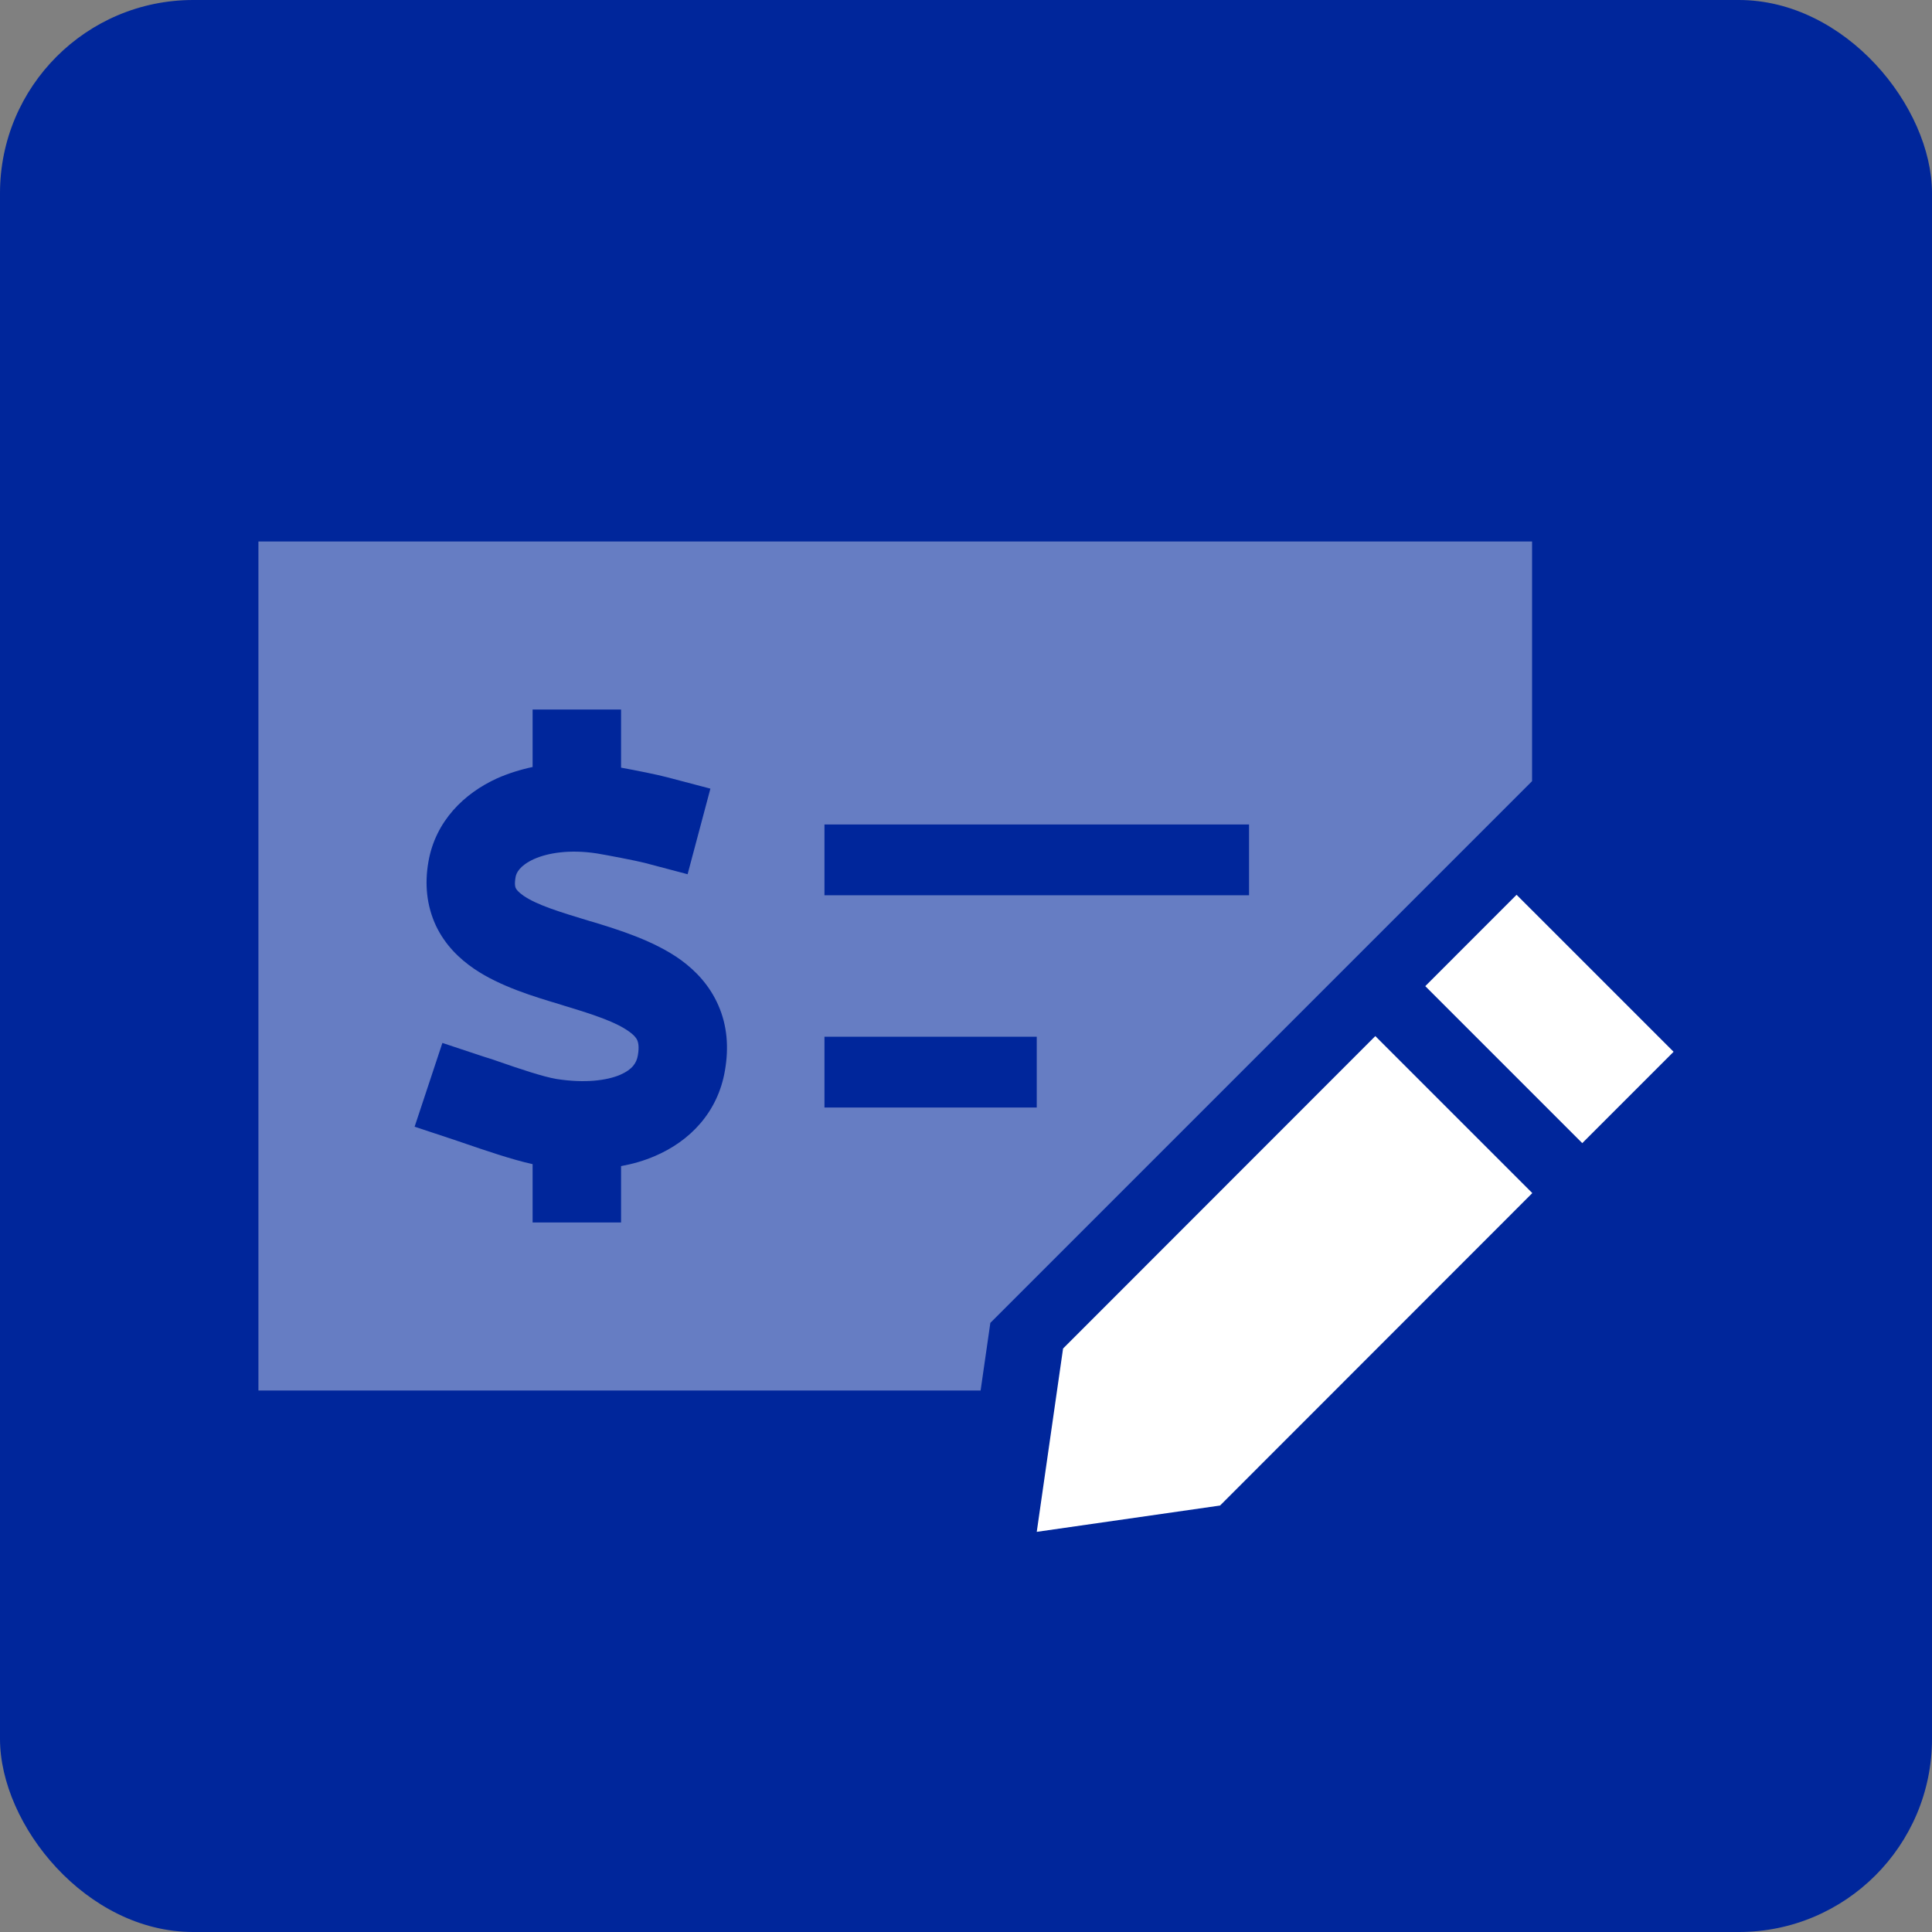 <?xml version="1.0" encoding="UTF-8"?>
<svg xmlns="http://www.w3.org/2000/svg" width="50" height="50" viewBox="0 0 50 50" fill="none">
  <rect x="0" y="0" width="50" height="50" fill="#808080" stroke="none"/>
  <rect width="50" height="50" rx="5" fill="#00269B"></rect>
  <g clip-path="url(#clip0_3860_384)">
    <path opacity="0.4" d="M6.688 14.013H39.65V20.216C39.427 20.439 39.209 20.657 38.986 20.88L25.63 34.236L25.378 35.987H6.688V14.013ZM10.734 29.16L11.821 29.521C11.89 29.544 11.975 29.572 12.073 29.607C12.525 29.761 13.234 30.007 13.784 30.128V30.494V31.638H16.073V30.494V30.179C16.382 30.122 16.679 30.036 16.954 29.916C17.852 29.532 18.579 28.788 18.762 27.701C18.865 27.106 18.82 26.539 18.591 26.019C18.367 25.504 18.007 25.126 17.624 24.846C16.925 24.342 16.004 24.061 15.312 23.85L15.266 23.838C14.453 23.592 13.904 23.421 13.555 23.186C13.406 23.083 13.36 23.014 13.349 22.986C13.337 22.968 13.309 22.894 13.343 22.7C13.36 22.591 13.452 22.402 13.812 22.236C14.179 22.07 14.751 21.979 15.449 22.087C15.695 22.127 16.473 22.276 16.691 22.333L17.795 22.625L18.385 20.41L17.28 20.119C17.028 20.05 16.451 19.936 16.073 19.867V19.506V18.362H13.784V19.506V19.85C13.463 19.918 13.154 20.016 12.868 20.142C12.01 20.531 11.271 21.252 11.088 22.299C10.985 22.883 11.043 23.444 11.283 23.959C11.523 24.462 11.895 24.817 12.273 25.074C12.937 25.526 13.812 25.79 14.482 25.99L14.608 26.03C15.403 26.27 15.947 26.454 16.285 26.7C16.428 26.803 16.479 26.883 16.496 26.929C16.513 26.974 16.548 27.077 16.508 27.312C16.473 27.512 16.365 27.678 16.05 27.816C15.701 27.964 15.134 28.039 14.402 27.924C14.058 27.867 13.446 27.661 12.902 27.472C12.777 27.426 12.651 27.386 12.536 27.352L11.449 26.991L10.728 29.166L10.734 29.16ZM21.337 21.338V23.169H32.325V21.338H21.337ZM21.337 26.831V28.663H26.831V26.831H21.337Z" fill="white"></path>
    <path d="M43.312 27.22L39.249 23.157L36.886 25.521L40.949 29.584L43.312 27.22ZM39.656 30.877L35.593 26.814L27.512 34.9L26.831 39.644L31.575 38.963L39.656 30.877Z" fill="white"></path>
  </g>
  <defs>
    <clipPath id="clip0_3860_384">
      <rect width="36.624" height="29.3" fill="white" transform="translate(6.688 10.35)"></rect>
    </clipPath>
  </defs>
</svg>
